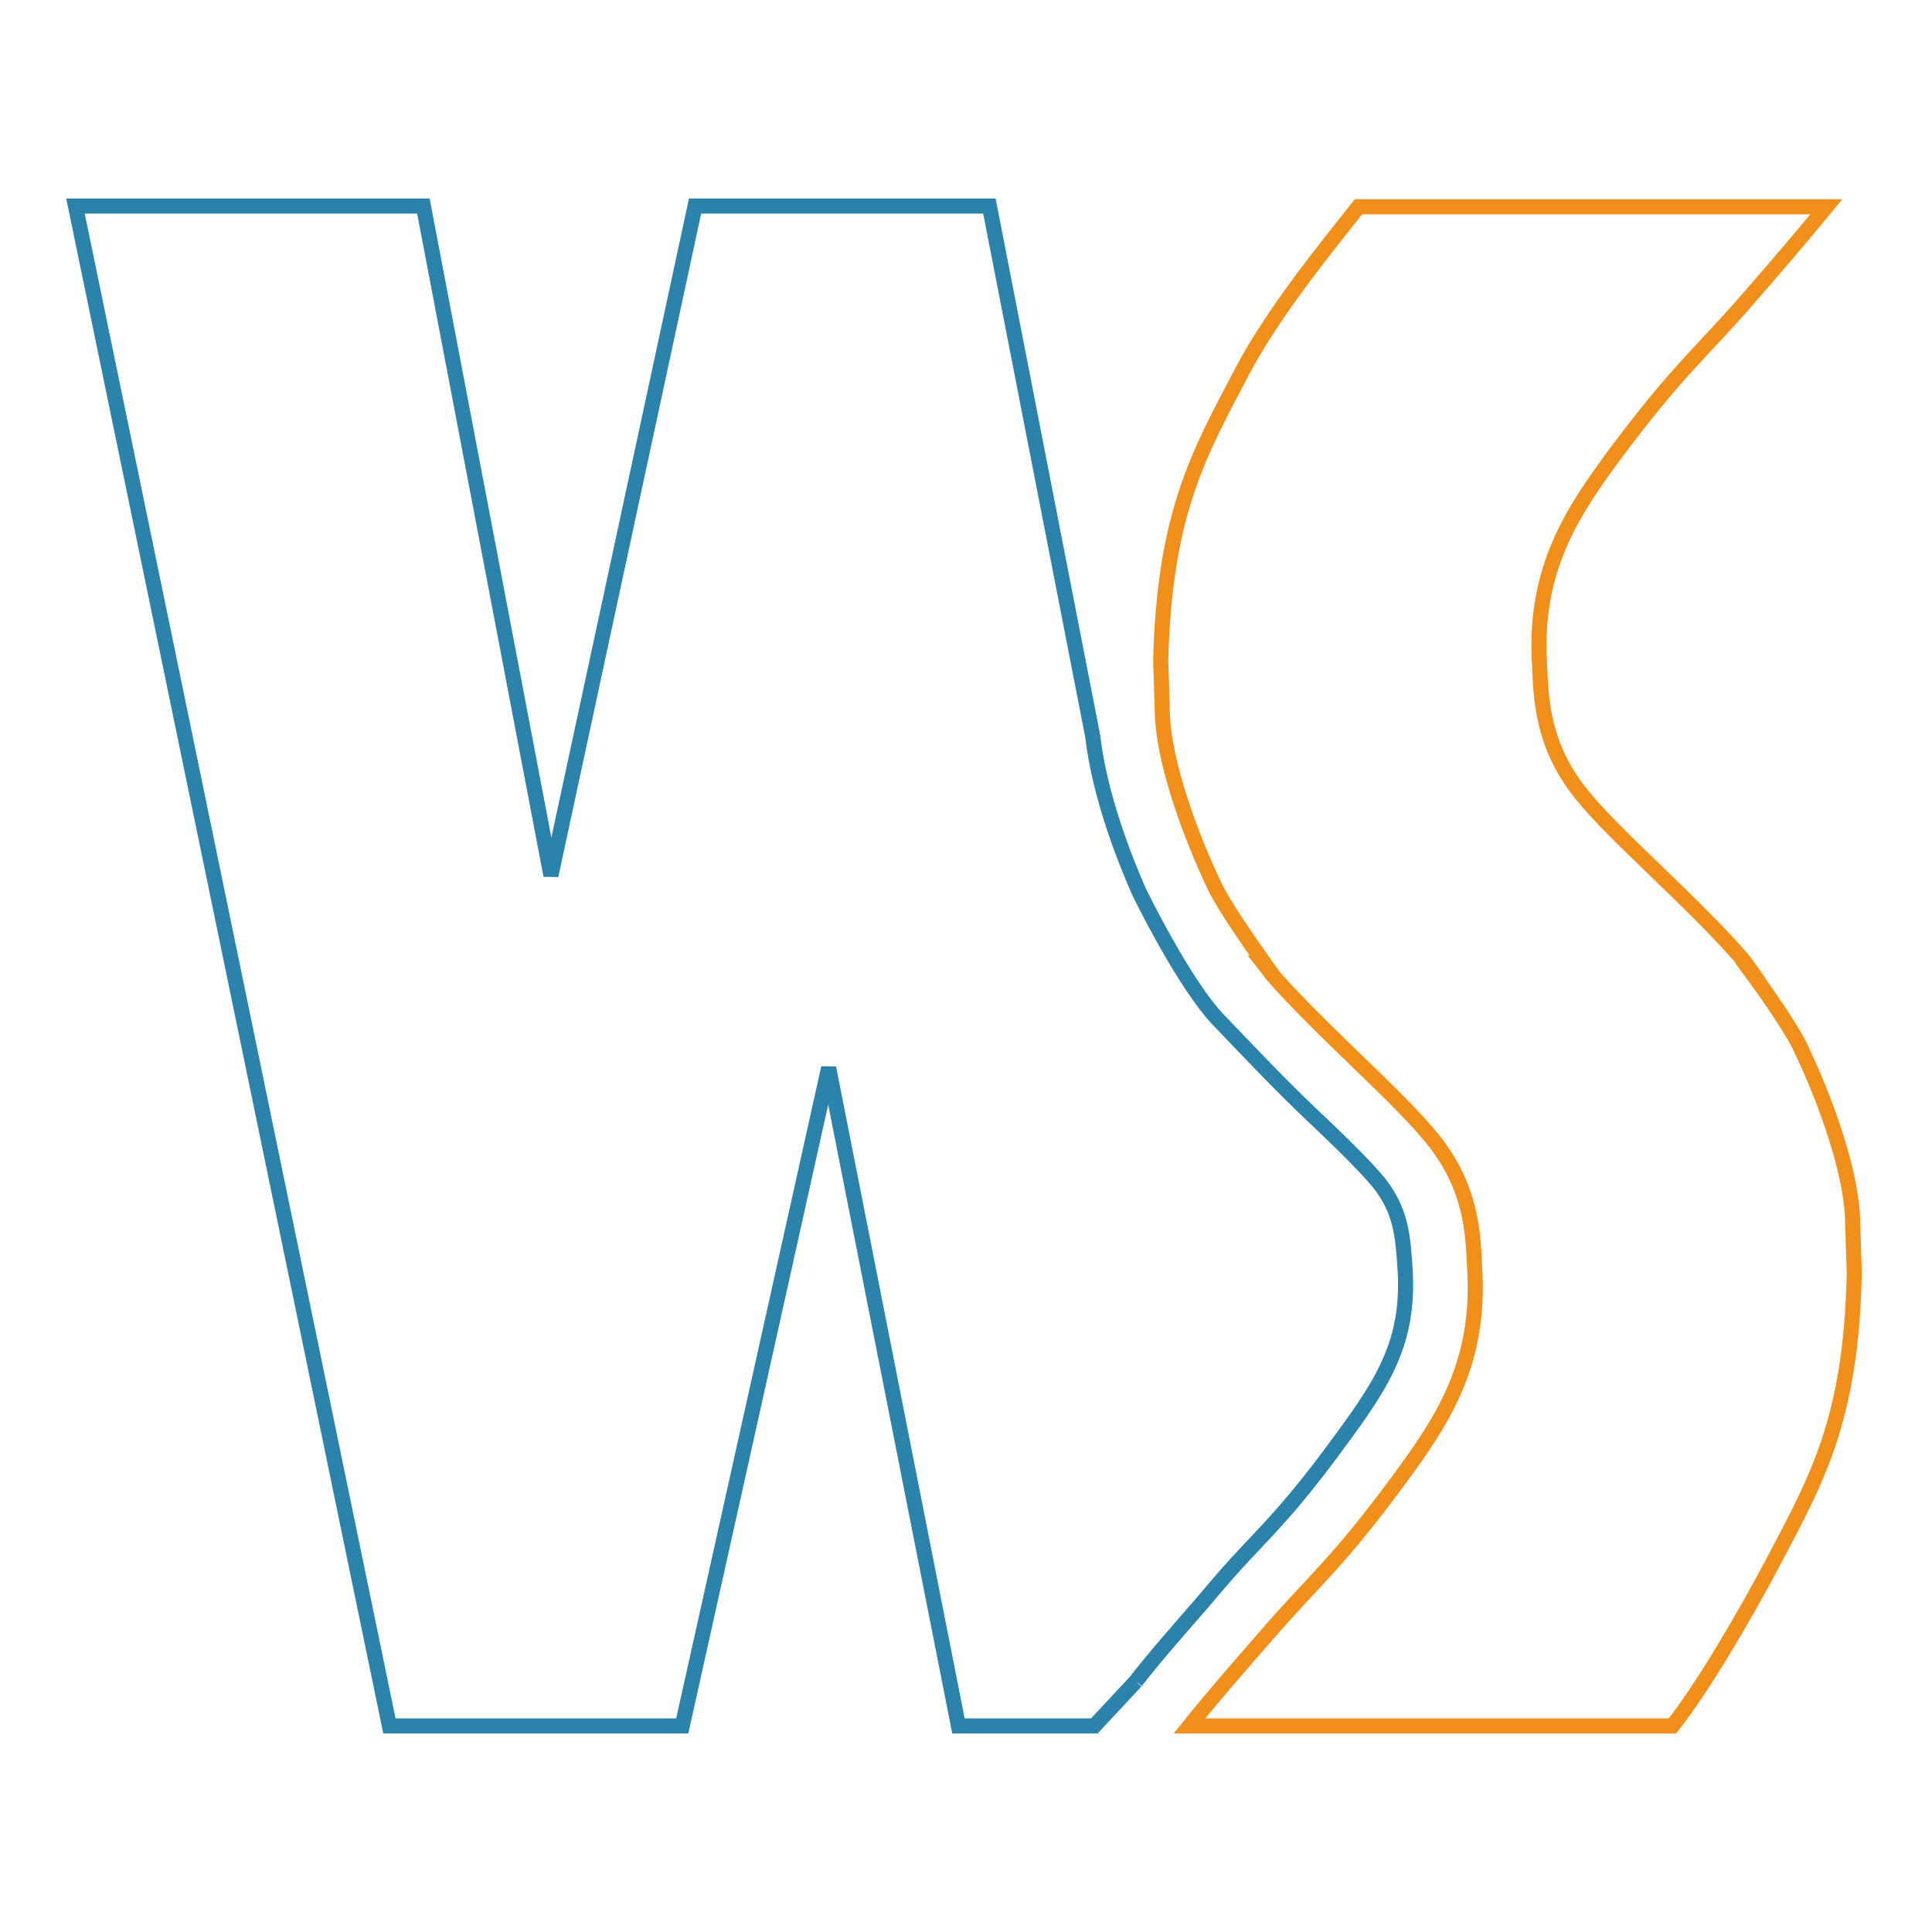 <?xml version="1.0" encoding="utf-8"?>
<!-- Svg Vector Icons : http://www.onlinewebfonts.com/icon -->
<!DOCTYPE svg PUBLIC "-//W3C//DTD SVG 1.1//EN" "http://www.w3.org/Graphics/SVG/1.1/DTD/svg11.dtd">
<svg version="1.1" xmlns="http://www.w3.org/2000/svg" xmlns:xlink="http://www.w3.org/1999/xlink" x="0px" y="0px" viewBox="0 0 256 256" enable-background="new 0 0 256 256" xml:space="preserve">
<g> <path stroke-width="2" fill-opacity="0" stroke="#2b82ab"  d="M150.5,222.8c2.4-3.1,5.3-6.4,8.7-10.3l1.7-2c2.1-2.5,3.9-4.4,5.6-6.2c3.4-3.6,6.3-6.8,11.6-14.1 c5.2-7.1,8.6-12.5,8.1-21.7c-0.3-4.7-0.5-8-3.5-11.8c-1.9-2.3-5.3-5.6-9-9.1c-4-3.8-7.4-7.4-12.1-12.3 c-4.7-4.8-10.7-17.2-10.7-17.2c-1.8-4.1-5.2-12.6-6.1-20.5l-13.7-70.3H92.1L73,116L56.1,27.3H10l41.6,201.4h38.8l19.4-87.2 l17.2,87.2h18L150.5,222.8"/> <path stroke-width="2" fill-opacity="0" stroke="#f0901b"  d="M231.8,39.4c4.1-4.7,7.4-8.6,10.2-12H180c-3.7,4.7-11.2,13.8-15.4,21.8c-5.6,10.7-10.3,18.6-10.8,38.3 l0.2,6.3c0,9.3,6.7,23.1,6.7,23.1c1,2.4,4.6,7.6,6.8,10.7h-0.1c0.4,0.5,0.8,1.1,1.2,1.6c6.7,7.6,16.8,16.2,21.2,21.7 c5.2,6.4,5.4,12.5,5.6,17.2c0.8,12.7-4.4,20.3-9.9,27.8c-8.3,11.3-11.3,13.4-17.7,20.8c-4.1,4.7-7.4,8.5-10.2,12h64 c3.8-4.8,9.1-13.7,13.4-21.8c5.6-10.7,10.3-18.6,10.7-38.2l-0.2-6.3c0-9.4-6.7-23.1-6.7-23.1c-1-2.4-4.6-7.6-6.9-10.7h0.1 c-0.7-1-1.2-1.6-1.2-1.6c-6.7-7.7-16.8-16.2-21.2-21.7c-5.2-6.4-5.4-12.5-5.6-17.2c-0.8-12.7,4.4-20.3,9.9-27.8 C222.4,48.9,225.4,46.8,231.8,39.4"/></g>
</svg>